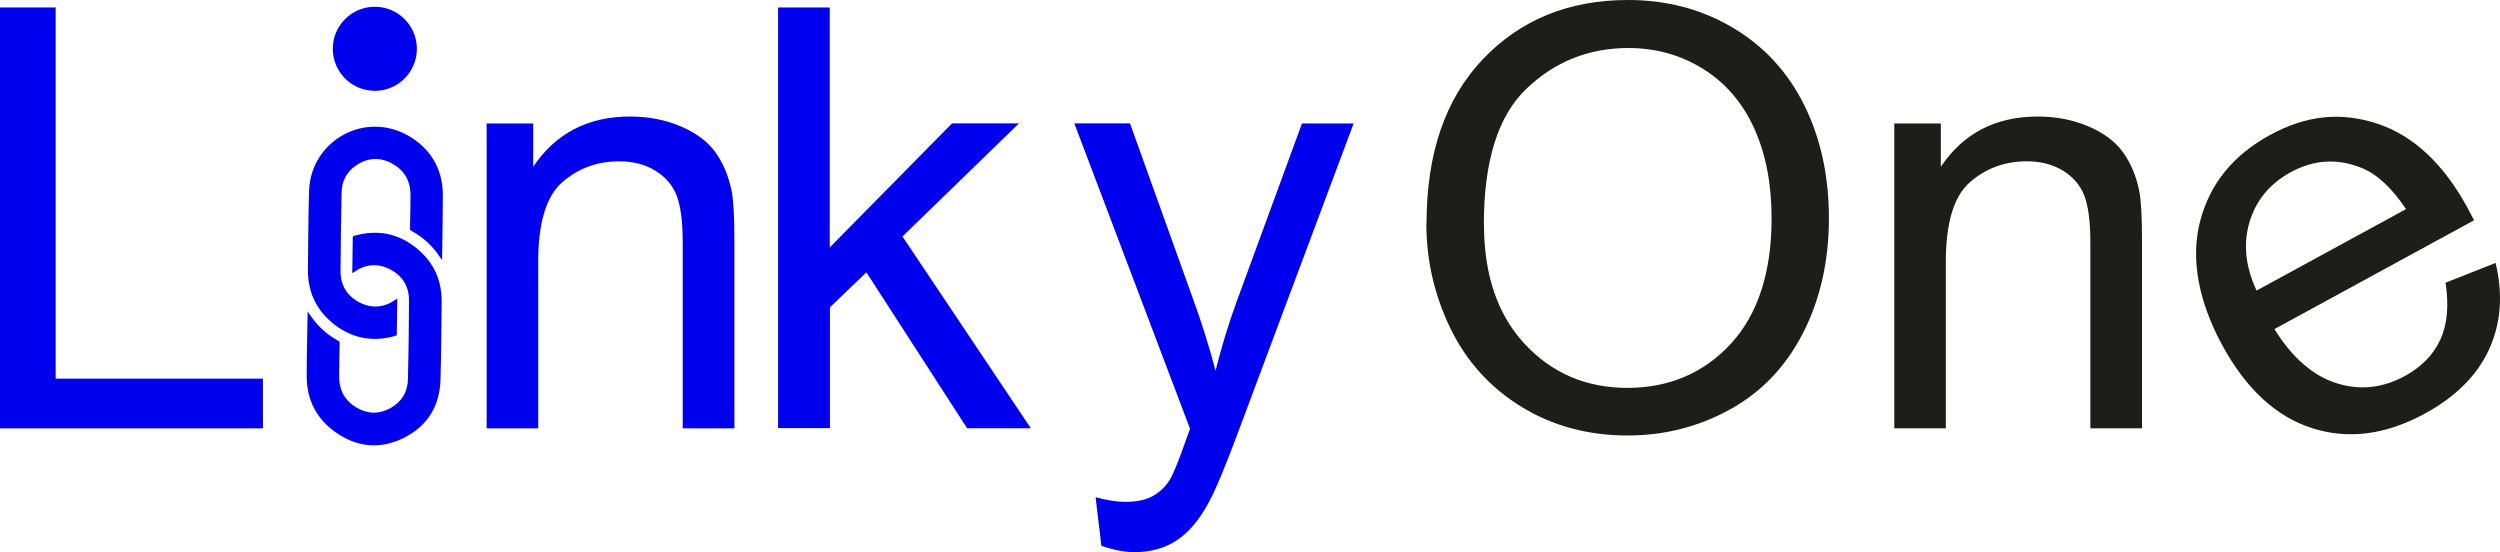 <?xml version="1.0" encoding="UTF-8"?>
<svg id="Capa_1" xmlns="http://www.w3.org/2000/svg" viewBox="0 0 255.11 56.34">
  <defs>
    <style>
      .cls-1 {
        fill: #1d1d1b;
      }

      .cls-2 {
        fill: #00e;
      }
    </style>
  </defs>
  <g>
    <path class="cls-1" d="M145.57,22.79c0-7.13,1.91-12.71,5.74-16.74,3.83-4.03,8.77-6.05,14.82-6.05,3.96,0,7.54.95,10.72,2.84,3.18,1.89,5.61,4.54,7.28,7.92,1.67,3.39,2.5,7.23,2.5,11.53s-.88,8.25-2.64,11.69c-1.76,3.44-4.25,6.04-7.47,7.81-3.22,1.77-6.7,2.65-10.43,2.65-4.04,0-7.66-.98-10.84-2.93-3.18-1.95-5.6-4.62-7.24-8-1.64-3.38-2.46-6.95-2.46-10.72ZM151.43,22.88c0,5.18,1.39,9.25,4.17,12.23,2.78,2.98,6.27,4.47,10.47,4.47s7.8-1.5,10.56-4.51c2.76-3.01,4.15-7.28,4.15-12.8,0-3.5-.59-6.55-1.77-9.16s-2.91-4.63-5.19-6.06-4.83-2.15-7.66-2.15c-4.02,0-7.49,1.38-10.39,4.15-2.9,2.76-4.35,7.38-4.35,13.84Z"/>
    <path class="cls-1" d="M193.3,43.71V12.6h4.75v4.42c2.29-3.42,5.59-5.13,9.9-5.13,1.88,0,3.6.34,5.17,1.01s2.75,1.56,3.53,2.65c.78,1.09,1.33,2.39,1.64,3.9.2.98.29,2.69.29,5.13v19.13h-5.27v-18.93c0-2.15-.21-3.75-.62-4.82-.41-1.06-1.14-1.91-2.18-2.55-1.04-.63-2.27-.95-3.68-.95-2.25,0-4.18.71-5.82,2.14-1.63,1.43-2.45,4.13-2.45,8.12v16.99h-5.27Z"/>
    <path class="cls-1" d="M249.55,28.85l5.11-2.02c.77,3.21.55,6.14-.65,8.79s-3.39,4.85-6.56,6.58c-4,2.18-7.83,2.67-11.52,1.49-3.68-1.18-6.73-4-9.15-8.44s-3.27-8.81-2.28-12.64c.98-3.83,3.36-6.77,7.13-8.83s7.31-2.37,10.99-1.15c3.67,1.22,6.73,4.09,9.19,8.6.15.27.37.69.65,1.25l-20.37,11.1c1.81,2.91,3.91,4.74,6.3,5.51s4.73.52,7.01-.72c1.7-.93,2.9-2.16,3.62-3.71.71-1.55.89-3.49.53-5.83ZM230.27,29.65l15.25-8.31c-1.46-2.19-2.98-3.59-4.57-4.22-2.45-.98-4.85-.83-7.19.45-2.13,1.16-3.53,2.85-4.2,5.06-.67,2.21-.44,4.55.71,7.02Z"/>
  </g>
  <path class="cls-2" d="M0,43.71V.76h5.68v37.88h21.15v5.07H0Z"/>
  <path class="cls-2" d="M49.66,43.71V12.6h4.75v4.42c2.29-3.42,5.59-5.13,9.9-5.13,1.88,0,3.6.34,5.17,1.01s2.75,1.56,3.53,2.65c.78,1.09,1.33,2.39,1.64,3.9.2.98.29,2.69.29,5.13v19.13h-5.27v-18.93c0-2.15-.21-3.75-.62-4.82-.41-1.06-1.14-1.91-2.18-2.55-1.04-.63-2.27-.95-3.68-.95-2.25,0-4.18.71-5.82,2.14-1.63,1.43-2.45,4.13-2.45,8.12v16.99h-5.27Z"/>
  <path class="cls-2" d="M79.4,43.71V.76h5.27v24.49l12.48-12.66h6.83l-11.89,11.54,13.1,19.57h-6.5l-10.28-15.91-3.72,3.57v12.33h-5.27Z"/>
  <path class="cls-2" d="M112.39,55.69l-.59-4.95c1.15.31,2.16.47,3.02.47,1.17,0,2.11-.2,2.81-.59.7-.39,1.28-.94,1.73-1.64.33-.53.87-1.84,1.61-3.93.1-.29.25-.72.47-1.29l-11.81-31.17h5.68l6.47,18.02c.84,2.29,1.59,4.69,2.26,7.21.61-2.42,1.33-4.79,2.17-7.09l6.65-18.13h5.27l-11.84,31.64c-1.27,3.42-2.26,5.77-2.96,7.06-.94,1.74-2.01,3.01-3.22,3.82-1.21.81-2.66,1.22-4.34,1.22-1.02,0-2.15-.22-3.4-.64Z"/>
  <g>
    <g>
      <path class="cls-2" d="M31.39,31.77c.18.26.34.51.52.75.7.94,1.58,1.69,2.61,2.26.1.06.14.11.14.23-.02,1.16-.05,2.32-.05,3.48,0,1.35.6,2.41,1.77,3.1,1.15.68,2.35.69,3.49.04,1.13-.64,1.74-1.65,1.76-2.96.06-2.67.1-5.33.11-8,0-1.45-.68-2.56-1.98-3.21-1.31-.65-2.57-.49-3.73.37-.02.01-.03.02-.05.03,0,0,0,0-.03,0,0-.06,0-.12,0-.18.02-1.15.03-2.29.05-3.44,0-.1.03-.14.13-.17,2.36-.68,4.52-.28,6.43,1.3,1.71,1.41,2.54,3.26,2.51,5.47-.03,2.64-.04,5.28-.12,7.91-.08,2.71-1.35,4.74-3.76,5.94-2.38,1.18-4.77.97-6.96-.59-1.96-1.39-2.94-3.34-2.93-5.74,0-2.15.06-4.3.09-6.45,0-.04,0-.08.01-.14Z"/>
      <path class="cls-2" d="M45.11,26.54c-.19-.26-.35-.52-.54-.76-.7-.93-1.57-1.67-2.6-2.23-.1-.06-.13-.11-.13-.22.02-1.15.05-2.29.05-3.44,0-1.4-.61-2.49-1.84-3.18-1.23-.69-2.47-.64-3.64.12-1,.65-1.53,1.61-1.55,2.82-.05,2.68-.1,5.35-.11,8.03,0,1.44.67,2.53,1.95,3.19,1.26.64,2.5.52,3.65-.28.05-.04.11-.08.19-.13,0,.07.01.12,0,.17-.02,1.16-.03,2.32-.05,3.48,0,.09-.03.13-.11.15-2.23.66-4.32.32-6.2-1.1-1.88-1.43-2.79-3.36-2.76-5.71.03-2.65.04-5.3.12-7.94.14-5.18,5.83-8.38,10.41-5.49,2.14,1.35,3.23,3.36,3.24,5.89,0,2.16-.05,4.33-.08,6.49,0,.04,0,.08,0,.14Z"/>
    </g>
    <circle class="cls-2" cx="38.25" cy="4.98" r="4.29"/>
  </g>
</svg>